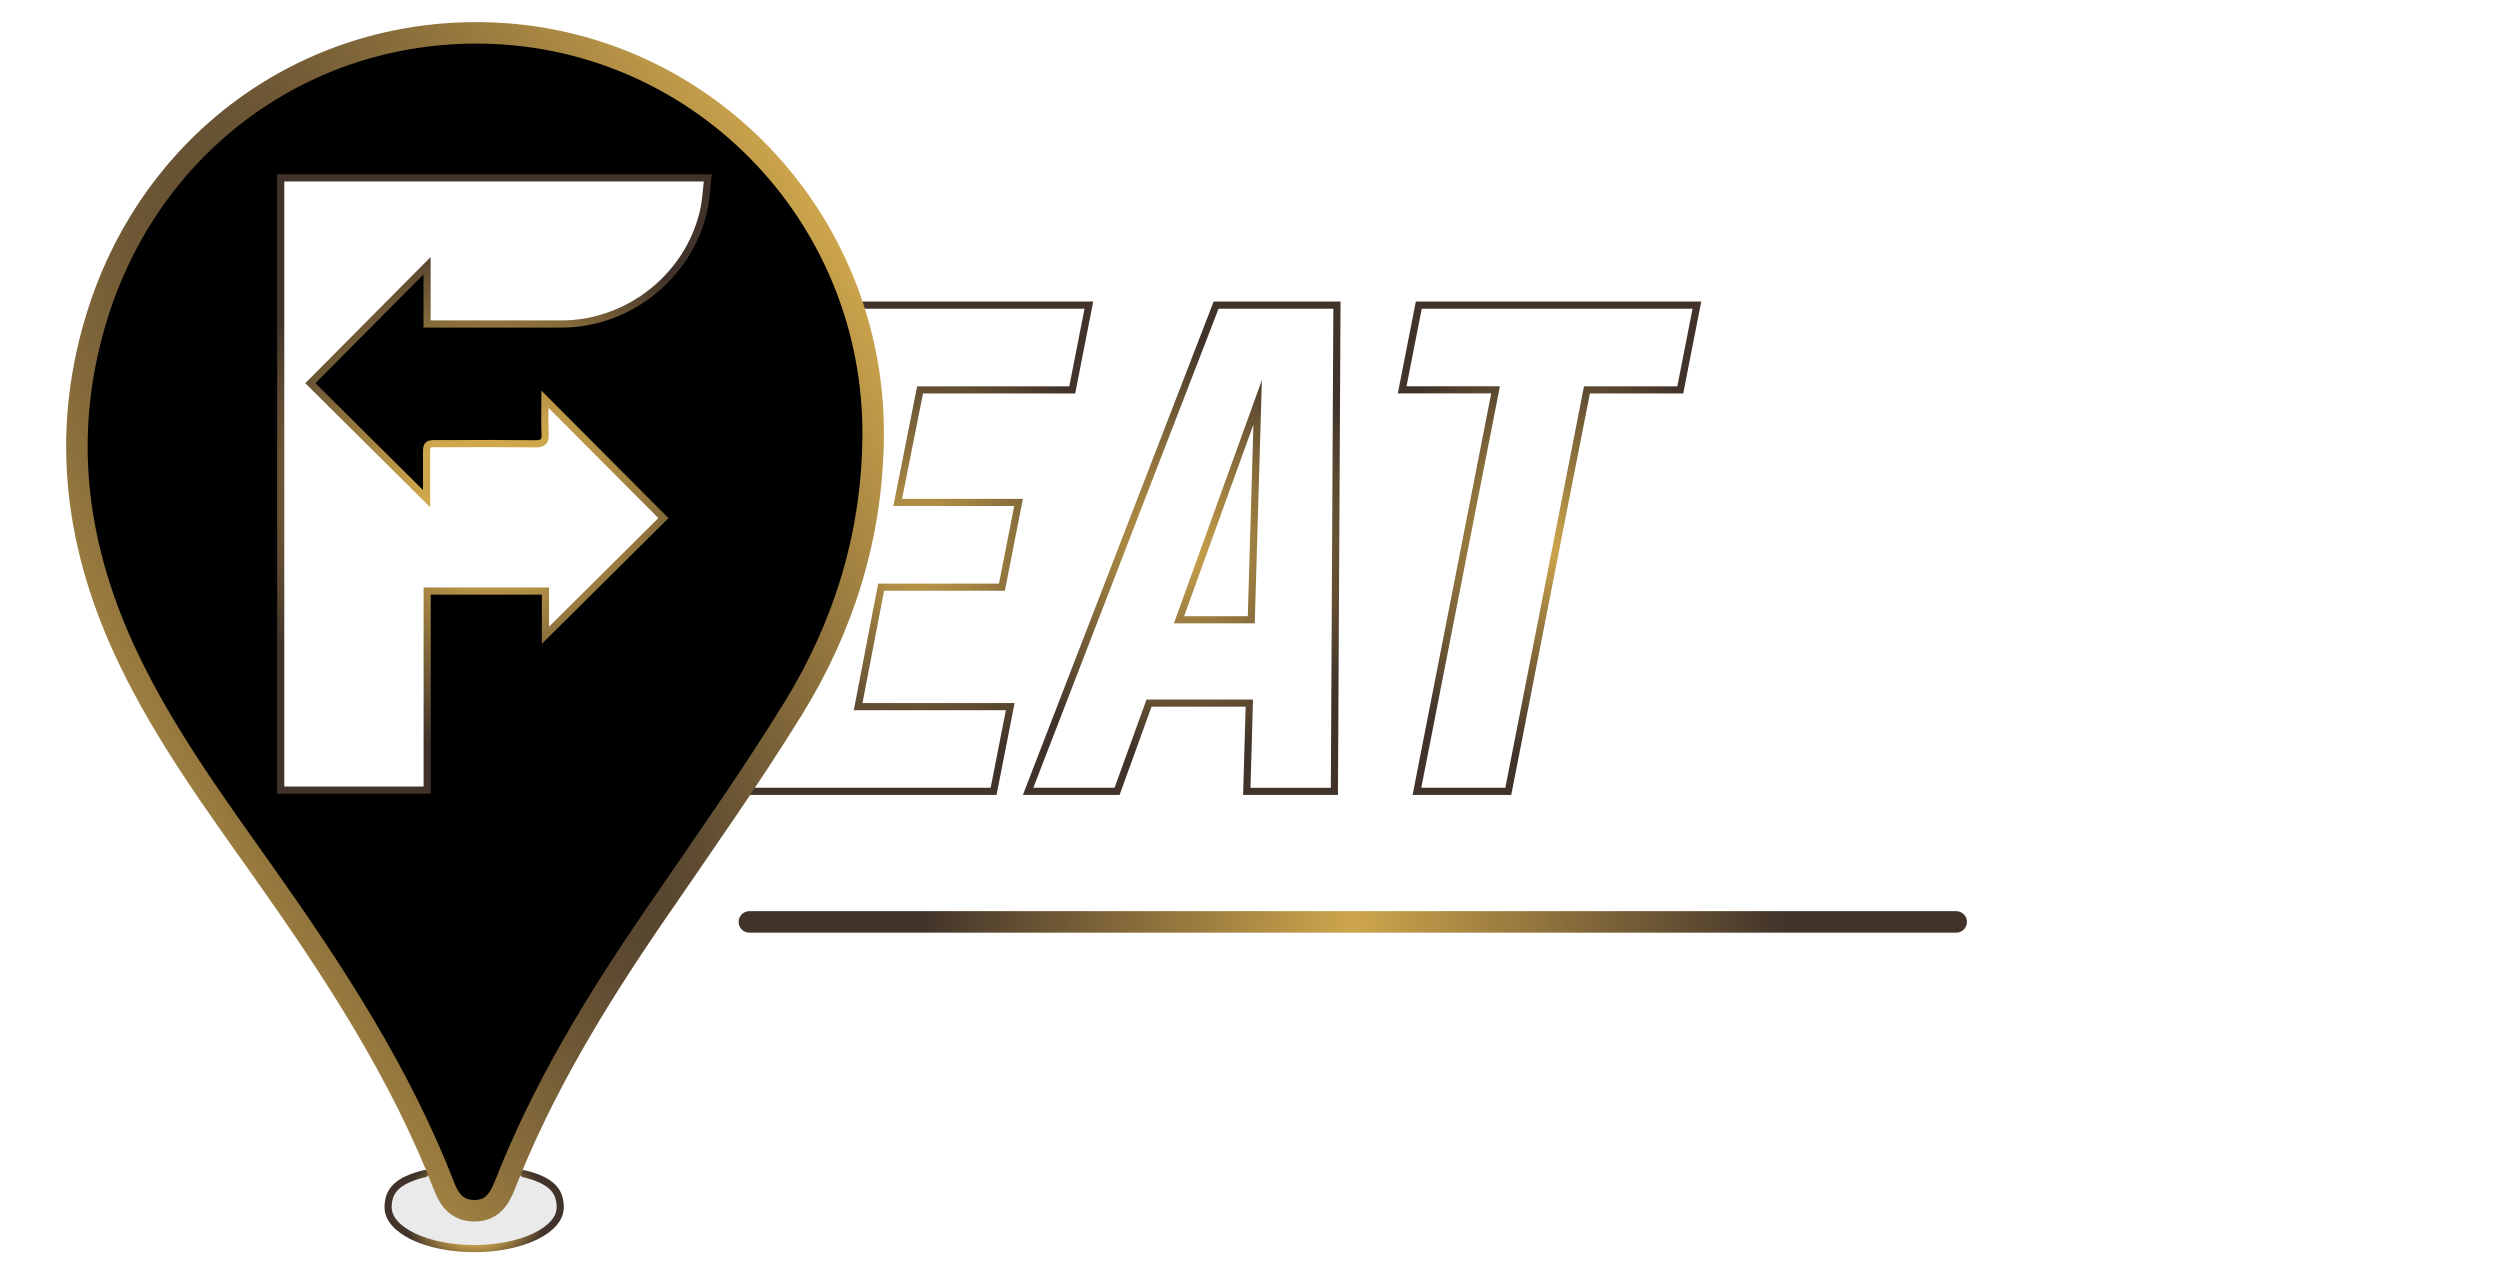 <svg xmlns="http://www.w3.org/2000/svg" xmlns:xlink="http://www.w3.org/1999/xlink" id="Calque_1" data-name="Calque 1" viewBox="0 0 366.46 187.02"><defs><radialGradient id="D&#xE9;grad&#xE9;_sans_nom_33" cx="605.74" cy="382.66" r="148.94" gradientUnits="userSpaceOnUse"><stop offset="0" stop-color="#cea64c"></stop><stop offset="1" stop-color="#41332a"></stop></radialGradient><radialGradient id="D&#xE9;grad&#xE9;_sans_nom_33-2" cx="788.82" cy="382.66" r="144.81" xlink:href="#D&#xE9;grad&#xE9;_sans_nom_33"></radialGradient><radialGradient id="D&#xE9;grad&#xE9;_sans_nom_33-3" cx="1045.55" cy="382.66" r="142.95" xlink:href="#D&#xE9;grad&#xE9;_sans_nom_33"></radialGradient><radialGradient id="D&#xE9;grad&#xE9;_sans_nom_43" cx="552.75" cy="573.13" r="45.16" gradientTransform="translate(-323.59 306.4) scale(1.12 0.94)" gradientUnits="userSpaceOnUse"><stop offset="0.52" stop-color="#cea64c"></stop><stop offset="1" stop-color="#41332a"></stop></radialGradient><radialGradient id="D&#xE9;grad&#xE9;_sans_nom_40" cx="295.53" cy="434.02" r="358.24" gradientTransform="translate(1419.5 1789.73) rotate(150) scale(1 4)" gradientUnits="userSpaceOnUse"><stop offset="0" stop-color="#41332a"></stop><stop offset="1" stop-color="#cea64c"></stop></radialGradient><radialGradient id="Nouvelle_nuance_de_d&#xE9;grad&#xE9;_3" cx="309.12" cy="337.85" r="186.76" gradientUnits="userSpaceOnUse"><stop offset="0.27" stop-color="#cea64c"></stop><stop offset="1" stop-color="#41332a"></stop></radialGradient><radialGradient id="D&#xE9;grad&#xE9;_sans_nom_33-4" cx="908.21" cy="643.51" r="303.17" xlink:href="#D&#xE9;grad&#xE9;_sans_nom_33"></radialGradient><symbol id="Nouveau_symbole" data-name="Nouveau symbole" viewBox="0 0 1670.03 890"><path d="M657.51,552.36h-170L554,213H724l-11.6,59.15H606.18l-15.61,78.55h84.34l-11.6,59.15H579l-16.06,83.4H669.11Z" fill="#fff" stroke-miterlimit="10" stroke-width="5" stroke="url(#D&#xE9;grad&#xE9;_sans_nom_33)"></path><path d="M681.6,552.36,812.81,213h84.35l-1.78,339.4H834.23L836,490.78H766l-22.31,61.58ZM841.82,280.84,786.93,432.6h50.43Z" fill="#fff" stroke-miterlimit="10" stroke-width="5" stroke="url(#D&#xE9;grad&#xE9;_sans_nom_33-2)"></path><path d="M1016.77,552.36H953l54.89-280.25H942.69L954.29,213h194.13l-11.6,59.15h-65.16Z" fill="#fff" stroke-miterlimit="10" stroke-width="5" stroke="url(#D&#xE9;grad&#xE9;_sans_nom_33-3)"></path><path d="M1131.25,463a17.48,17.48,0,0,1,8.77,1.89l-4.64,22.17a27.45,27.45,0,0,0-8.42-1q-17.19,0-21.31,18.73l-10.14,47.61h-23.72l18.73-87.65h20.28L1108.05,481Q1115.61,463,1131.25,463Z" fill="#fff"></path><path d="M1179.2,463q14.1,0,22.43,6.45t8.34,19a60.94,60.94,0,0,1-1.38,11.68l-6,27.67a98.52,98.52,0,0,0-2.75,24.58h-21.66q-.69-5,.86-13.41-7.4,15.13-24.23,15.13-10.3,0-16.41-5.93t-6.1-16.93q0-24.4,30.59-29.05,14.26-2.22,18.39-3.43a7.23,7.23,0,0,0,4.64-4.81l.34-1.21a15.83,15.83,0,0,0,.52-3.78q0-7.21-8.94-7.22-9.45,0-11.52,11.69h-22.17Q1148.27,463,1179.2,463Zm-13.92,72.18q11.17,0,14.78-12.72l1.72-8.59q-3.27,1.54-12.37,3.09-6.89,1.21-9.8,3.7a8.45,8.45,0,0,0-2.92,6.79Q1156.69,535.17,1165.28,535.17Z" fill="#fff"></path><path d="M1274.93,463q10.3,0,16,5.5t5.67,15.64a46.16,46.16,0,0,1-1.2,10.14L1283,552.36h-23.89L1270.81,497a21.64,21.64,0,0,0,.68-5.5q0-8.59-9.11-8.59-9.45,0-12.71,12l-12.21,57.4h-23.71l18.73-87.65h20.28l-2.41,13.75Q1257.91,463,1274.93,463Z" fill="#fff"></path><path d="M1373.06,491h-21.83a24.24,24.24,0,0,0,.18-3.61q0-6.18-8.6-6.18c-3.09,0-5.5.71-7.21,2.15a7.4,7.4,0,0,0-.35,10.91,16.91,16.91,0,0,0,4.3,3.09l8.25,3.27a42.68,42.68,0,0,1,13.4,7.73q6.19,5.16,6.19,15.81,0,13.25-9.19,21.57t-24.84,8.34q-13.58,0-23-6.36t-9.45-18.39a33.25,33.25,0,0,1,.52-5.5h22.34a34.56,34.56,0,0,0-.52,4.3,6.78,6.78,0,0,0,2.67,5.67,13.71,13.71,0,0,0,14.86-.26,7.42,7.42,0,0,0-1.37-12.63,35.28,35.28,0,0,0-4.64-2.24,16.46,16.46,0,0,0-2.75-1.11c-1.49-.52-2.35-.83-2.58-.95q-10.32-3.95-14.87-9.28T1310,492.21q0-13.57,8.76-21.4T1342.3,463q13,0,22.17,6a19.08,19.08,0,0,1,9.11,16.84A23.15,23.15,0,0,1,1373.06,491Z" fill="#fff"></path><path d="M1436,463q10.3,0,16.16,5.67t5.84,15.81a45.46,45.46,0,0,1-1.2,10l-7,33.34q-5.67,26.29-27.15,26.3-17,0-21.49-13.41L1392.82,579h-23.71l24.4-114.29h20.28l-2.23,13.4Q1418.94,463,1436,463ZM1427,522.28l5.5-25.43a24.67,24.67,0,0,0,.69-5.67q0-8.25-8.94-8.25-10.14,0-13.4,11.34l-5.16,24.4a29.73,29.73,0,0,0-.51,5q0,10.49,10.31,10.48,5,0,7.56-2.66T1427,522.28Z" fill="#fff"></path><path d="M1496.28,554.08q-14.77,0-23.89-7.05t-9.11-19.76a43.37,43.37,0,0,1,1-8.94l5.68-26.64q6.18-28.69,35.74-28.7,14.79,0,23.89,7.05t9.11,19.76a42.69,42.69,0,0,1-1,8.94L1532,525.38Q1525.84,554.08,1496.28,554.08Zm.69-19.94q9.45,0,11.51-9.62l6.53-29.74a15.8,15.8,0,0,0,.35-3.09,8.06,8.06,0,0,0-2.75-6.36,11.13,11.13,0,0,0-7.56-2.4q-9.29,0-11.35,9.62l-6.53,29.73a15.91,15.91,0,0,0-.34,3.1Q1486.83,534.14,1497,534.14Z" fill="#fff"></path><path d="M1599.91,463a17.48,17.48,0,0,1,8.77,1.89L1604,487.05a27.45,27.45,0,0,0-8.42-1q-17.19,0-21.31,18.73l-10.14,47.61h-23.72l18.73-87.65h20.28L1576.71,481Q1584.27,463,1599.91,463Z" fill="#fff"></path><path d="M1665.91,483.61h-16.5L1641,523a15.4,15.4,0,0,0-.52,3.78q0,3.62,2.32,5.16t7.65,1.54a34.25,34.25,0,0,0,5.5-.51l-4.13,19.93a26.66,26.66,0,0,1-8.42,1.21q-27.33,0-27.32-21.31a39.7,39.7,0,0,1,1-8.6l8.59-40.56h-12.37l4.12-18.9h13.06l6.53-22.34h21.14l-4.81,22.34H1670Z" fill="#fff"></path><image width="601" height="890" opacity="0.38"></image><path d="M260.53,819.2c-19.79,4.71-25.67,12.28-25.67,23.58,0,15.89,26.9,28.77,60.09,28.77S355,858.67,355,842.78c0-11.3-5.78-18.84-25.57-23.54" fill="#eaeaea" stroke-linecap="round" stroke-linejoin="round" stroke-width="5" stroke="url(#D&#xE9;grad&#xE9;_sans_nom_43)"></path><path d="M294.79,22.93C450,22,575.38,149.55,573.42,306c-.86,68.49-20.58,131.57-56.18,189.15-30.36,49.09-63.76,96.32-96.42,144C380,698.68,342.56,760.15,316.16,827.72c-4,10.13-9.52,17.51-21.24,17.39-10.72-.11-16.74-6.26-20.53-16-31-80.23-77.7-151.5-127.1-221.24-33.71-47.58-68.08-94.74-93.46-147.65C17.2,383.81,6.14,305.17,31,222.9,67,103.27,171.91,23.7,294.79,22.93Z" stroke-miterlimit="10" stroke-width="15" stroke="url(#D&#xE9;grad&#xE9;_sans_nom_40)"></path><path d="M262.13,551.54H159.89V124.16H458c-.95,7.72-1.24,15.53-2.93,23-10.27,45.57-52.27,78.93-99,79H262.06V185.47l-81.48,82,81.13,80.59c0-7.49,0-16.28,0-25.06.06-15.27-1.69-13.23,13.61-13.32,20.72-.12,41.43-.15,62.15.1,5.22.06,7.32-1.37,7-6.9-.42-8.05-.1-16.13-.1-24.16l82.66,82.92-82.35,81.76V412.58H262.13Z" fill="#fff" stroke-miterlimit="10" stroke-width="5" stroke="url(#Nouvelle_nuance_de_d&#xE9;grad&#xE9;_3)"></path><path d="M1414,704.93h-24.58l25.61-120.31h24.58l-10.49,48.81h24.75l10.48-48.81H1489l-25.61,120.31h-24.57l10.65-50.53h-24.75Z" fill="#fff"></path><path d="M1528.14,704.93h-38.32l25.6-120.31h34.89q14.61,0,22.69,7.22t8.08,19.94a49.06,49.06,0,0,1-1,9.62l-11.17,52.25q-3.6,16.5-13.32,23.89T1528.14,704.93Zm7.39-99.34L1518.86,684H1530q6.54,0,9.88-2.66t4.73-9.37L1556,619a26.88,26.88,0,0,0,.52-5q0-8.41-9.8-8.42Z" fill="#fff"></path><path d="M1595.68,705.79a56.06,56.06,0,0,1-15.81-2.07l4.47-20.28a28.26,28.26,0,0,0,10,1.55q11.85,0,14.09-10.83l19.08-89.54h24.57l-19.42,91.43q-3.27,15.48-12.11,22.6T1595.68,705.79Z" fill="#fff"></path><line x1="487.03" y1="643.51" x2="1329.39" y2="643.51" stroke-linecap="round" stroke-miterlimit="10" stroke-width="15" stroke="url(#D&#xE9;grad&#xE9;_sans_nom_33-4)"></line></symbol></defs><title>logo-featransport-hdj-small</title><use id="Nouveau_symbole-3" data-name="Nouveau symbole" width="1670.03" height="890" transform="translate(7.57) scale(0.21)" xlink:href="#Nouveau_symbole"></use></svg>